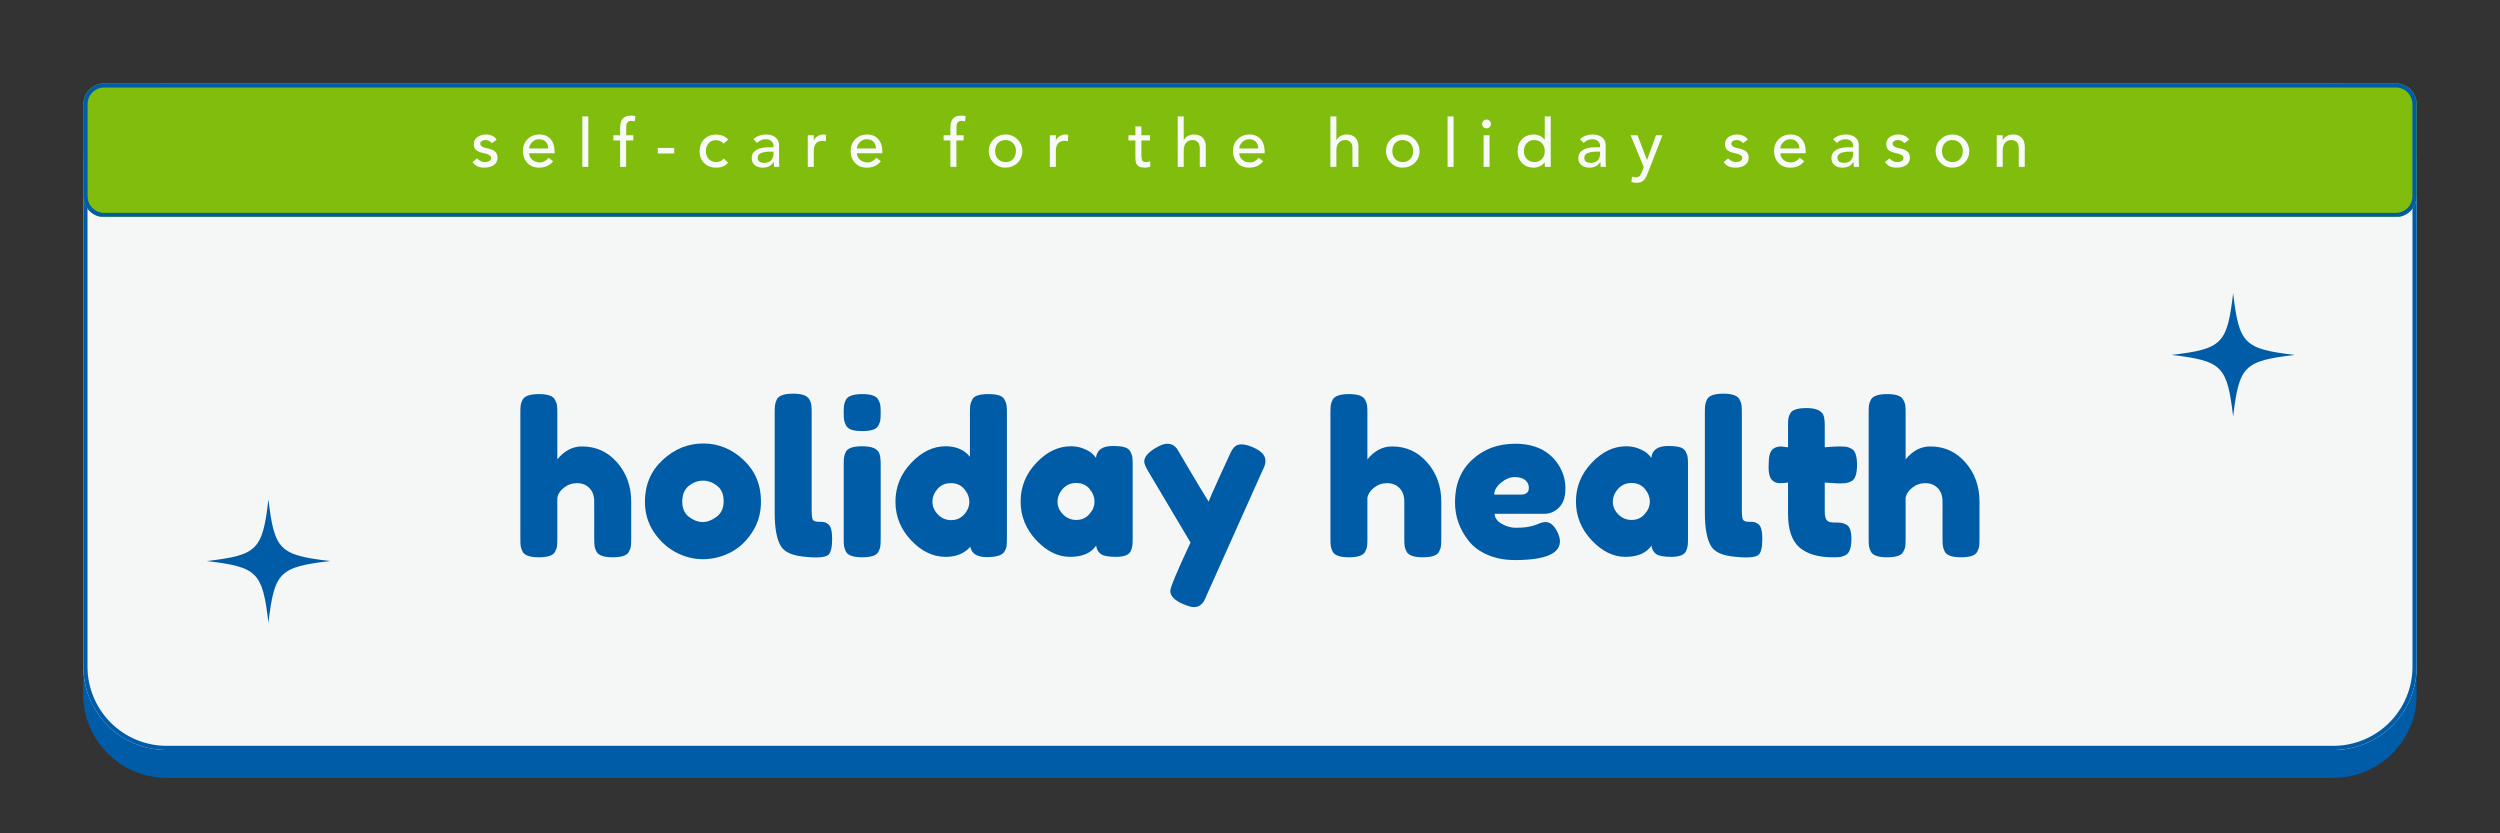<svg xmlns="http://www.w3.org/2000/svg" xmlns:xlink="http://www.w3.org/1999/xlink" width="600" viewBox="0 0 450 150" height="200" preserveAspectRatio="xMidYMid meet"><rect x="0" y="0" width="450" height="150" fill="#333333" stroke="none"/><defs><g></g><clipPath id="010182dddf"><path d="M 15 20.699 L 435 20.699 L 435 139.988 L 15 139.988 Z M 15 20.699 " clip-rule="nonzero"></path></clipPath><clipPath id="dfa4a7290a"><path d="M 30 20.699 L 420 20.699 C 423.977 20.699 427.793 22.277 430.605 25.09 C 433.418 27.902 435 31.719 435 35.699 L 435 124.988 C 435 128.969 433.418 132.781 430.605 135.598 C 427.793 138.41 423.977 139.988 420 139.988 L 30 139.988 C 26.023 139.988 22.207 138.41 19.395 135.598 C 16.582 132.781 15 128.969 15 124.988 L 15 35.699 C 15 31.719 16.582 27.902 19.395 25.09 C 22.207 22.277 26.023 20.699 30 20.699 Z M 30 20.699 " clip-rule="nonzero"></path></clipPath><clipPath id="c1980843ea"><path d="M 15.012 20.699 L 435 20.699 L 435 139.949 L 15.012 139.949 Z M 15.012 20.699 " clip-rule="nonzero"></path></clipPath><clipPath id="bf05bdd669"><path d="M 30.012 20.699 L 419.988 20.699 C 423.969 20.699 427.781 22.277 430.594 25.09 C 433.406 27.902 434.988 31.719 434.988 35.695 L 434.988 124.984 C 434.988 128.961 433.406 132.777 430.594 135.59 C 427.781 138.402 423.969 139.984 419.988 139.984 L 30.012 139.984 C 26.031 139.984 22.219 138.402 19.406 135.59 C 16.594 132.777 15.012 128.961 15.012 124.984 L 15.012 35.695 C 15.012 31.719 16.594 27.902 19.406 25.09 C 22.219 22.277 26.031 20.699 30.012 20.699 Z M 30.012 20.699 " clip-rule="nonzero"></path></clipPath><clipPath id="3ae99889ad"><path d="M 15 15 L 435 15 L 435 135 L 15 135 Z M 15 15 " clip-rule="nonzero"></path></clipPath><clipPath id="24e1ddf4de"><path d="M 30 15 L 420 15 C 423.977 15 427.793 16.582 430.605 19.395 C 433.418 22.207 435 26.023 435 30 L 435 120 C 435 123.977 433.418 127.793 430.605 130.605 C 427.793 133.418 423.977 135 420 135 L 30 135 C 26.023 135 22.207 133.418 19.395 130.605 C 16.582 127.793 15 123.977 15 120 L 15 30 C 15 26.023 16.582 22.207 19.395 19.395 C 22.207 16.582 26.023 15 30 15 Z M 30 15 " clip-rule="nonzero"></path></clipPath><clipPath id="8d9f9fe974"><path d="M 15 15 L 435 15 L 435 39.07 L 15 39.07 Z M 15 15 " clip-rule="nonzero"></path></clipPath><clipPath id="9e58cfaf35"><path d="M 18.75 15 L 431.25 15 C 433.32 15 435 16.68 435 18.75 L 435 35.32 C 435 37.395 433.32 39.07 431.25 39.07 L 18.75 39.07 C 16.68 39.07 15 37.395 15 35.32 L 15 18.75 C 15 16.68 16.68 15 18.75 15 Z M 18.75 15 " clip-rule="nonzero"></path></clipPath><clipPath id="87e4d252b8"><path d="M 15.016 15 L 435 15 L 435 39 L 15.016 39 Z M 15.016 15 " clip-rule="nonzero"></path></clipPath><clipPath id="55d2e0cfd9"><path d="M 18.766 15 L 431.234 15 C 433.305 15 434.984 16.68 434.984 18.75 L 434.984 35.32 C 434.984 37.391 433.305 39.07 431.234 39.07 L 18.766 39.07 C 16.695 39.07 15.016 37.391 15.016 35.32 L 15.016 18.75 C 15.016 16.68 16.695 15 18.766 15 Z M 18.766 15 " clip-rule="nonzero"></path></clipPath><clipPath id="d68a8dd088"><path d="M 37.215 89.887 L 59.715 89.887 L 59.715 112.387 L 37.215 112.387 Z M 37.215 89.887 " clip-rule="nonzero"></path></clipPath><clipPath id="7ce43d23a9"><path d="M 390.859 52.781 L 413.359 52.781 L 413.359 75 L 390.859 75 Z M 390.859 52.781 " clip-rule="nonzero"></path></clipPath></defs><g clip-path="url(#010182dddf)"><g clip-path="url(#dfa4a7290a)"><path fill="#005ca6" d="M 15 20.699 L 434.852 20.699 L 434.852 139.988 L 15 139.988 Z M 15 20.699 " fill-opacity="1" fill-rule="nonzero"></path></g></g><g clip-path="url(#c1980843ea)"><g clip-path="url(#bf05bdd669)"><path stroke-linecap="butt" transform="matrix(0.75, 0, 0, 0.75, 15.012, 20.698)" fill="none" stroke-linejoin="miter" d="M 20 0.002 L 539.969 0.002 C 545.276 0.002 550.359 2.106 554.109 5.856 C 557.859 9.606 559.969 14.695 559.969 19.997 L 559.969 139.049 C 559.969 144.351 557.859 149.44 554.109 153.19 C 550.359 156.94 545.276 159.049 539.969 159.049 L 20 159.049 C 14.693 159.049 9.609 156.94 5.859 153.19 C 2.109 149.44 -0 144.351 -0 139.049 L -0 19.997 C -0 14.695 2.109 9.606 5.859 5.856 C 9.609 2.106 14.693 0.002 20 0.002 Z M 20 0.002 " stroke="#005ca6" stroke-width="2" stroke-opacity="1" stroke-miterlimit="4"></path></g></g><g clip-path="url(#3ae99889ad)"><g clip-path="url(#24e1ddf4de)"><path fill="#f5f6f6" d="M 15 15 L 435 15 L 435 135 L 15 135 Z M 15 15 " fill-opacity="1" fill-rule="nonzero"></path><path stroke-linecap="butt" transform="matrix(0.75, 0, 0, 0.75, 15, 15)" fill="none" stroke-linejoin="miter" d="M 20 -0 L 540 -0 C 545.302 -0 550.391 2.109 554.141 5.859 C 557.891 9.609 560 14.698 560 20 L 560 140 C 560 145.302 557.891 150.391 554.141 154.141 C 550.391 157.891 545.302 160 540 160 L 20 160 C 14.698 160 9.609 157.891 5.859 154.141 C 2.109 150.391 -0 145.302 -0 140 L -0 20 C -0 14.698 2.109 9.609 5.859 5.859 C 9.609 2.109 14.698 -0 20 -0 Z M 20 -0 " stroke="#005ca6" stroke-width="2" stroke-opacity="1" stroke-miterlimit="4"></path></g></g><g clip-path="url(#8d9f9fe974)"><g clip-path="url(#9e58cfaf35)"><path fill="#80bd0d" d="M 15 15 L 435.039 15 L 435.039 39.07 L 15 39.07 Z M 15 15 " fill-opacity="1" fill-rule="nonzero"></path></g></g><g clip-path="url(#87e4d252b8)"><g clip-path="url(#55d2e0cfd9)"><path stroke-linecap="butt" transform="matrix(0.75, 0, 0, 0.75, 15.016, 15)" fill="none" stroke-linejoin="miter" d="M 5 -0 L 554.958 -0 C 557.719 -0 559.958 2.24 559.958 5 L 559.958 27.094 C 559.958 29.854 557.719 32.094 554.958 32.094 L 5 32.094 C 2.24 32.094 0 29.854 0 27.094 L 0 5 C 0 2.24 2.24 -0 5 -0 Z M 5 -0 " stroke="#005ca6" stroke-width="2" stroke-opacity="1" stroke-miterlimit="4"></path></g></g><g fill="#f8faf8" fill-opacity="1"><g transform="translate(84.71, 30.035)"><g><path d="M 2.734 -5.828 C 3.172 -5.828 3.555 -5.75 3.891 -5.594 C 4.234 -5.438 4.5 -5.203 4.688 -4.891 L 3.844 -4.266 C 3.52 -4.641 3.129 -4.828 2.672 -4.828 C 2.398 -4.828 2.176 -4.766 2 -4.641 C 1.82 -4.523 1.734 -4.375 1.734 -4.188 C 1.734 -3.789 2.102 -3.52 2.844 -3.375 C 3.57 -3.238 4.086 -3.035 4.391 -2.766 C 4.691 -2.504 4.844 -2.129 4.844 -1.641 C 4.844 -1.086 4.629 -0.656 4.203 -0.344 C 3.785 -0.031 3.223 0.129 2.516 0.141 C 1.992 0.141 1.562 0.062 1.219 -0.094 C 0.875 -0.258 0.582 -0.516 0.344 -0.859 L 1.156 -1.531 C 1.582 -1.082 2.039 -0.859 2.531 -0.859 C 2.852 -0.859 3.125 -0.922 3.344 -1.047 C 3.57 -1.18 3.688 -1.359 3.688 -1.578 C 3.688 -1.973 3.328 -2.25 2.609 -2.406 C 1.805 -2.562 1.266 -2.77 0.984 -3.031 C 0.711 -3.301 0.578 -3.648 0.578 -4.078 C 0.578 -4.609 0.781 -5.031 1.188 -5.344 C 1.594 -5.656 2.109 -5.816 2.734 -5.828 Z M 2.734 -5.828 "></path></g></g></g><g fill="#f8faf8" fill-opacity="1"><g transform="translate(93.638, 30.035)"><g><path d="M 3.422 -5.828 C 4.297 -5.828 4.973 -5.551 5.453 -5 C 5.941 -4.457 6.188 -3.707 6.188 -2.75 L 6.188 -2.453 L 1.625 -2.453 C 1.625 -1.984 1.812 -1.586 2.188 -1.266 C 2.562 -0.953 3.016 -0.797 3.547 -0.797 C 4.141 -0.797 4.66 -1.078 5.109 -1.641 L 5.922 -1.016 C 5.316 -0.242 4.477 0.141 3.406 0.141 C 2.531 0.141 1.828 -0.133 1.297 -0.688 C 0.766 -1.25 0.492 -1.969 0.484 -2.844 C 0.484 -3.688 0.754 -4.391 1.297 -4.953 C 1.848 -5.523 2.555 -5.816 3.422 -5.828 Z M 5.047 -3.312 C 5.023 -3.844 4.867 -4.25 4.578 -4.531 C 4.297 -4.82 3.898 -4.969 3.391 -4.969 C 3.055 -4.969 2.754 -4.883 2.484 -4.719 C 2.223 -4.551 2.016 -4.336 1.859 -4.078 C 1.703 -3.828 1.625 -3.57 1.625 -3.312 Z M 5.047 -3.312 "></path></g></g></g><g fill="#f8faf8" fill-opacity="1"><g transform="translate(103.91, 30.035)"><g><path d="M 1.984 -9.078 L 1.984 0 L 0.906 0 L 0.906 -9.078 Z M 1.984 -9.078 "></path></g></g></g><g fill="#f8faf8" fill-opacity="1"><g transform="translate(110.39, 30.035)"><g><path d="M 3.188 -9.219 C 3.5 -9.219 3.766 -9.188 3.984 -9.125 L 3.859 -8.172 C 3.68 -8.242 3.477 -8.281 3.25 -8.281 C 2.926 -8.281 2.691 -8.188 2.547 -8 C 2.398 -7.82 2.328 -7.508 2.328 -7.062 L 2.328 -5.688 L 3.609 -5.688 L 3.609 -4.75 L 2.312 -4.75 L 2.312 0 L 1.234 0 L 1.234 -4.75 L 0.016 -4.75 L 0.016 -5.688 L 1.234 -5.688 L 1.234 -7.016 C 1.234 -7.766 1.383 -8.316 1.688 -8.672 C 2 -9.035 2.5 -9.219 3.188 -9.219 Z M 3.188 -9.219 "></path></g></g></g><g fill="#f8faf8" fill-opacity="1"><g transform="translate(117.986, 30.035)"><g><path d="M 3.375 -3.406 L 3.375 -2.406 L 0.422 -2.406 L 0.422 -3.406 Z M 3.375 -3.406 "></path></g></g></g><g fill="#f8faf8" fill-opacity="1"><g transform="translate(125.378, 30.035)"><g><path d="M 3.516 -5.812 C 4.422 -5.812 5.148 -5.516 5.703 -4.922 L 4.891 -4.172 C 4.492 -4.598 4.02 -4.812 3.469 -4.812 C 2.938 -4.812 2.504 -4.625 2.172 -4.25 C 1.848 -3.875 1.688 -3.391 1.688 -2.797 C 1.688 -2.234 1.859 -1.77 2.203 -1.406 C 2.547 -1.051 2.988 -0.867 3.531 -0.859 C 4.094 -0.859 4.551 -1.07 4.906 -1.5 L 5.672 -0.734 C 5.16 -0.148 4.441 0.141 3.516 0.141 C 2.641 0.141 1.926 -0.129 1.375 -0.672 C 0.832 -1.211 0.555 -1.926 0.547 -2.812 C 0.547 -3.719 0.82 -4.441 1.375 -4.984 C 1.938 -5.535 2.648 -5.812 3.516 -5.812 Z M 3.516 -5.812 "></path></g></g></g><g fill="#f8faf8" fill-opacity="1"><g transform="translate(134.762, 30.035)"><g><path d="M 3.094 -5.828 C 3.812 -5.828 4.379 -5.66 4.797 -5.328 C 5.223 -5.004 5.445 -4.551 5.469 -3.969 L 5.469 -0.922 C 5.469 -0.629 5.484 -0.32 5.516 0 L 4.562 0 C 4.539 -0.258 4.531 -0.547 4.531 -0.859 L 4.5 -0.859 C 4.25 -0.492 3.961 -0.234 3.641 -0.078 C 3.316 0.066 2.941 0.141 2.516 0.141 C 1.922 0.141 1.441 -0.016 1.078 -0.328 C 0.723 -0.641 0.547 -1.051 0.547 -1.562 C 0.547 -2.207 0.816 -2.695 1.359 -3.031 C 1.898 -3.363 2.664 -3.531 3.656 -3.531 L 4.469 -3.531 L 4.469 -3.734 C 4.469 -4.117 4.336 -4.422 4.078 -4.641 C 3.828 -4.859 3.5 -4.969 3.094 -4.969 C 2.789 -4.969 2.523 -4.922 2.297 -4.828 C 2.066 -4.734 1.797 -4.562 1.484 -4.312 L 0.844 -4.984 C 1.457 -5.535 2.207 -5.816 3.094 -5.828 Z M 1.625 -1.641 C 1.625 -1.023 2.031 -0.719 2.844 -0.719 C 3.332 -0.719 3.723 -0.863 4.016 -1.156 C 4.305 -1.445 4.457 -1.867 4.469 -2.422 L 4.469 -2.734 L 3.859 -2.734 C 3.148 -2.734 2.598 -2.645 2.203 -2.469 C 1.816 -2.289 1.625 -2.016 1.625 -1.641 Z M 1.625 -1.641 "></path></g></g></g><g fill="#f8faf8" fill-opacity="1"><g transform="translate(144.59, 30.035)"><g><path d="M 3.625 -5.828 C 3.82 -5.828 3.984 -5.805 4.109 -5.766 L 4.062 -4.594 C 3.852 -4.656 3.672 -4.688 3.516 -4.688 C 2.453 -4.688 1.91 -4.094 1.891 -2.906 L 1.891 0 L 0.812 0 L 0.812 -5.688 L 1.891 -5.688 L 1.891 -4.812 L 1.922 -4.812 C 2.066 -5.113 2.297 -5.359 2.609 -5.547 C 2.93 -5.734 3.27 -5.828 3.625 -5.828 Z M 3.625 -5.828 "></path></g></g></g><g fill="#f8faf8" fill-opacity="1"><g transform="translate(152.63, 30.035)"><g><path d="M 3.422 -5.828 C 4.297 -5.828 4.973 -5.551 5.453 -5 C 5.941 -4.457 6.188 -3.707 6.188 -2.75 L 6.188 -2.453 L 1.625 -2.453 C 1.625 -1.984 1.812 -1.586 2.188 -1.266 C 2.562 -0.953 3.016 -0.797 3.547 -0.797 C 4.141 -0.797 4.66 -1.078 5.109 -1.641 L 5.922 -1.016 C 5.316 -0.242 4.477 0.141 3.406 0.141 C 2.531 0.141 1.828 -0.133 1.297 -0.688 C 0.766 -1.25 0.492 -1.969 0.484 -2.844 C 0.484 -3.688 0.754 -4.391 1.297 -4.953 C 1.848 -5.523 2.555 -5.816 3.422 -5.828 Z M 5.047 -3.312 C 5.023 -3.844 4.867 -4.25 4.578 -4.531 C 4.297 -4.82 3.898 -4.969 3.391 -4.969 C 3.055 -4.969 2.754 -4.883 2.484 -4.719 C 2.223 -4.551 2.016 -4.336 1.859 -4.078 C 1.703 -3.828 1.625 -3.57 1.625 -3.312 Z M 5.047 -3.312 "></path></g></g></g><g fill="#f8faf8" fill-opacity="1"><g transform="translate(162.902, 30.035)"><g></g></g></g><g fill="#f8faf8" fill-opacity="1"><g transform="translate(169.838, 30.035)"><g><path d="M 3.188 -9.219 C 3.5 -9.219 3.766 -9.188 3.984 -9.125 L 3.859 -8.172 C 3.68 -8.242 3.477 -8.281 3.25 -8.281 C 2.926 -8.281 2.691 -8.188 2.547 -8 C 2.398 -7.82 2.328 -7.508 2.328 -7.062 L 2.328 -5.688 L 3.609 -5.688 L 3.609 -4.75 L 2.312 -4.75 L 2.312 0 L 1.234 0 L 1.234 -4.75 L 0.016 -4.75 L 0.016 -5.688 L 1.234 -5.688 L 1.234 -7.016 C 1.234 -7.766 1.383 -8.316 1.688 -8.672 C 2 -9.035 2.5 -9.219 3.188 -9.219 Z M 3.188 -9.219 "></path></g></g></g><g fill="#f8faf8" fill-opacity="1"><g transform="translate(177.434, 30.035)"><g><path d="M 3.562 -5.828 C 4.406 -5.828 5.117 -5.535 5.703 -4.953 C 6.285 -4.379 6.582 -3.676 6.594 -2.844 C 6.594 -2 6.301 -1.289 5.719 -0.719 C 5.133 -0.156 4.414 0.129 3.562 0.141 C 2.727 0.141 2.02 -0.145 1.438 -0.719 C 0.852 -1.289 0.555 -2 0.547 -2.844 C 0.547 -3.664 0.832 -4.363 1.406 -4.938 C 1.988 -5.52 2.707 -5.816 3.562 -5.828 Z M 1.688 -2.844 C 1.688 -2.258 1.859 -1.785 2.203 -1.422 C 2.547 -1.055 3 -0.867 3.562 -0.859 C 4.133 -0.859 4.586 -1.039 4.922 -1.406 C 5.254 -1.77 5.426 -2.25 5.438 -2.844 C 5.438 -3.426 5.266 -3.898 4.922 -4.266 C 4.586 -4.629 4.129 -4.816 3.547 -4.828 C 2.984 -4.828 2.531 -4.641 2.188 -4.266 C 1.852 -3.891 1.688 -3.414 1.688 -2.844 Z M 1.688 -2.844 "></path></g></g></g><g fill="#f8faf8" fill-opacity="1"><g transform="translate(188.162, 30.035)"><g><path d="M 3.625 -5.828 C 3.82 -5.828 3.984 -5.805 4.109 -5.766 L 4.062 -4.594 C 3.852 -4.656 3.672 -4.688 3.516 -4.688 C 2.453 -4.688 1.91 -4.094 1.891 -2.906 L 1.891 0 L 0.812 0 L 0.812 -5.688 L 1.891 -5.688 L 1.891 -4.812 L 1.922 -4.812 C 2.066 -5.113 2.297 -5.359 2.609 -5.547 C 2.93 -5.734 3.27 -5.828 3.625 -5.828 Z M 3.625 -5.828 "></path></g></g></g><g fill="#f8faf8" fill-opacity="1"><g transform="translate(196.202, 30.035)"><g></g></g></g><g fill="#f8faf8" fill-opacity="1"><g transform="translate(203.138, 30.035)"><g><path d="M 2.312 -7.281 L 2.312 -5.688 L 3.859 -5.688 L 3.859 -4.75 L 2.312 -4.75 L 2.312 -2.016 C 2.312 -1.648 2.363 -1.363 2.469 -1.156 C 2.57 -0.957 2.789 -0.859 3.125 -0.859 C 3.445 -0.859 3.707 -0.914 3.906 -1.031 L 3.906 -0.047 C 3.695 0.066 3.367 0.129 2.922 0.141 C 2.484 0.141 2.145 0.078 1.906 -0.047 C 1.676 -0.18 1.504 -0.363 1.391 -0.594 C 1.285 -0.832 1.234 -1.207 1.234 -1.719 L 1.234 -4.75 L -0.016 -4.75 L -0.016 -5.688 L 1.234 -5.688 L 1.234 -7.281 Z M 2.312 -7.281 "></path></g></g></g><g fill="#f8faf8" fill-opacity="1"><g transform="translate(211.178, 30.035)"><g><path d="M 1.891 -9.078 L 1.891 -4.812 L 1.922 -4.812 C 2.066 -5.133 2.312 -5.383 2.656 -5.562 C 3 -5.738 3.379 -5.828 3.797 -5.828 C 4.422 -5.828 4.922 -5.633 5.297 -5.25 C 5.672 -4.875 5.859 -4.359 5.859 -3.703 L 5.859 0 L 4.781 0 L 4.781 -3.391 C 4.781 -3.836 4.664 -4.188 4.438 -4.438 C 4.207 -4.695 3.891 -4.828 3.484 -4.828 C 2.973 -4.828 2.582 -4.66 2.312 -4.328 C 2.039 -4.004 1.898 -3.551 1.891 -2.969 L 1.891 0 L 0.812 0 L 0.812 -9.078 Z M 1.891 -9.078 "></path></g></g></g><g fill="#f8faf8" fill-opacity="1"><g transform="translate(221.45, 30.035)"><g><path d="M 3.422 -5.828 C 4.297 -5.828 4.973 -5.551 5.453 -5 C 5.941 -4.457 6.188 -3.707 6.188 -2.75 L 6.188 -2.453 L 1.625 -2.453 C 1.625 -1.984 1.812 -1.586 2.188 -1.266 C 2.562 -0.953 3.016 -0.797 3.547 -0.797 C 4.141 -0.797 4.66 -1.078 5.109 -1.641 L 5.922 -1.016 C 5.316 -0.242 4.477 0.141 3.406 0.141 C 2.531 0.141 1.828 -0.133 1.297 -0.688 C 0.766 -1.25 0.492 -1.969 0.484 -2.844 C 0.484 -3.688 0.754 -4.391 1.297 -4.953 C 1.848 -5.523 2.555 -5.816 3.422 -5.828 Z M 5.047 -3.312 C 5.023 -3.844 4.867 -4.25 4.578 -4.531 C 4.297 -4.82 3.898 -4.969 3.391 -4.969 C 3.055 -4.969 2.754 -4.883 2.484 -4.719 C 2.223 -4.551 2.016 -4.336 1.859 -4.078 C 1.703 -3.828 1.625 -3.57 1.625 -3.312 Z M 5.047 -3.312 "></path></g></g></g><g fill="#f8faf8" fill-opacity="1"><g transform="translate(231.722, 30.035)"><g></g></g></g><g fill="#f8faf8" fill-opacity="1"><g transform="translate(238.658, 30.035)"><g><path d="M 1.891 -9.078 L 1.891 -4.812 L 1.922 -4.812 C 2.066 -5.133 2.312 -5.383 2.656 -5.562 C 3 -5.738 3.379 -5.828 3.797 -5.828 C 4.422 -5.828 4.922 -5.633 5.297 -5.25 C 5.672 -4.875 5.859 -4.359 5.859 -3.703 L 5.859 0 L 4.781 0 L 4.781 -3.391 C 4.781 -3.836 4.664 -4.188 4.438 -4.438 C 4.207 -4.695 3.891 -4.828 3.484 -4.828 C 2.973 -4.828 2.582 -4.66 2.312 -4.328 C 2.039 -4.004 1.898 -3.551 1.891 -2.969 L 1.891 0 L 0.812 0 L 0.812 -9.078 Z M 1.891 -9.078 "></path></g></g></g><g fill="#f8faf8" fill-opacity="1"><g transform="translate(248.93, 30.035)"><g><path d="M 3.562 -5.828 C 4.406 -5.828 5.117 -5.535 5.703 -4.953 C 6.285 -4.379 6.582 -3.676 6.594 -2.844 C 6.594 -2 6.301 -1.289 5.719 -0.719 C 5.133 -0.156 4.414 0.129 3.562 0.141 C 2.727 0.141 2.02 -0.145 1.438 -0.719 C 0.852 -1.289 0.555 -2 0.547 -2.844 C 0.547 -3.664 0.832 -4.363 1.406 -4.938 C 1.988 -5.52 2.707 -5.816 3.562 -5.828 Z M 1.688 -2.844 C 1.688 -2.258 1.859 -1.785 2.203 -1.422 C 2.547 -1.055 3 -0.867 3.562 -0.859 C 4.133 -0.859 4.586 -1.039 4.922 -1.406 C 5.254 -1.77 5.426 -2.25 5.438 -2.844 C 5.438 -3.426 5.266 -3.898 4.922 -4.266 C 4.586 -4.629 4.129 -4.816 3.547 -4.828 C 2.984 -4.828 2.531 -4.641 2.188 -4.266 C 1.852 -3.891 1.688 -3.414 1.688 -2.844 Z M 1.688 -2.844 "></path></g></g></g><g fill="#f8faf8" fill-opacity="1"><g transform="translate(259.658, 30.035)"><g><path d="M 1.984 -9.078 L 1.984 0 L 0.906 0 L 0.906 -9.078 Z M 1.984 -9.078 "></path></g></g></g><g fill="#f8faf8" fill-opacity="1"><g transform="translate(266.138, 30.035)"><g><path d="M 1.438 -8.516 C 1.656 -8.516 1.844 -8.438 2 -8.281 C 2.156 -8.125 2.234 -7.941 2.234 -7.734 C 2.234 -7.504 2.148 -7.312 1.984 -7.156 C 1.828 -7.008 1.645 -6.938 1.438 -6.938 C 1.219 -6.938 1.031 -7.008 0.875 -7.156 C 0.719 -7.312 0.641 -7.504 0.641 -7.734 C 0.641 -7.953 0.719 -8.133 0.875 -8.281 C 1.039 -8.438 1.227 -8.516 1.438 -8.516 Z M 1.984 -5.688 L 1.984 0 L 0.906 0 L 0.906 -5.688 Z M 1.984 -5.688 "></path></g></g></g><g fill="#f8faf8" fill-opacity="1"><g transform="translate(272.618, 30.035)"><g><path d="M 6.516 -9.078 L 6.516 0 L 5.438 0 L 5.438 -0.812 L 5.406 -0.812 C 5.195 -0.508 4.914 -0.273 4.562 -0.109 C 4.207 0.055 3.832 0.141 3.438 0.141 C 2.57 0.129 1.875 -0.148 1.344 -0.703 C 0.812 -1.266 0.547 -1.977 0.547 -2.844 C 0.547 -3.719 0.812 -4.43 1.344 -4.984 C 1.875 -5.535 2.57 -5.816 3.438 -5.828 C 3.82 -5.828 4.191 -5.742 4.547 -5.578 C 4.91 -5.41 5.195 -5.176 5.406 -4.875 L 5.438 -4.875 L 5.438 -9.078 Z M 1.688 -2.844 C 1.688 -2.258 1.859 -1.785 2.203 -1.422 C 2.547 -1.055 3 -0.867 3.562 -0.859 C 4.133 -0.859 4.586 -1.039 4.922 -1.406 C 5.266 -1.77 5.438 -2.25 5.438 -2.844 C 5.438 -3.426 5.266 -3.898 4.922 -4.266 C 4.586 -4.629 4.129 -4.816 3.547 -4.828 C 2.992 -4.828 2.547 -4.641 2.203 -4.266 C 1.859 -3.898 1.688 -3.426 1.688 -2.844 Z M 1.688 -2.844 "></path></g></g></g><g fill="#f8faf8" fill-opacity="1"><g transform="translate(283.55, 30.035)"><g><path d="M 3.094 -5.828 C 3.812 -5.828 4.379 -5.66 4.797 -5.328 C 5.223 -5.004 5.445 -4.551 5.469 -3.969 L 5.469 -0.922 C 5.469 -0.629 5.484 -0.32 5.516 0 L 4.562 0 C 4.539 -0.258 4.531 -0.547 4.531 -0.859 L 4.5 -0.859 C 4.25 -0.492 3.961 -0.234 3.641 -0.078 C 3.316 0.066 2.941 0.141 2.516 0.141 C 1.922 0.141 1.441 -0.016 1.078 -0.328 C 0.723 -0.641 0.547 -1.051 0.547 -1.562 C 0.547 -2.207 0.816 -2.695 1.359 -3.031 C 1.898 -3.363 2.664 -3.531 3.656 -3.531 L 4.469 -3.531 L 4.469 -3.734 C 4.469 -4.117 4.336 -4.422 4.078 -4.641 C 3.828 -4.859 3.5 -4.969 3.094 -4.969 C 2.789 -4.969 2.523 -4.922 2.297 -4.828 C 2.066 -4.734 1.797 -4.562 1.484 -4.312 L 0.844 -4.984 C 1.457 -5.535 2.207 -5.816 3.094 -5.828 Z M 1.625 -1.641 C 1.625 -1.023 2.031 -0.719 2.844 -0.719 C 3.332 -0.719 3.723 -0.863 4.016 -1.156 C 4.305 -1.445 4.457 -1.867 4.469 -2.422 L 4.469 -2.734 L 3.859 -2.734 C 3.148 -2.734 2.598 -2.645 2.203 -2.469 C 1.816 -2.289 1.625 -2.016 1.625 -1.641 Z M 1.625 -1.641 "></path></g></g></g><g fill="#f8faf8" fill-opacity="1"><g transform="translate(293.378, 30.035)"><g><path d="M 1.375 -5.688 L 3.078 -1.25 L 3.094 -1.25 L 4.703 -5.688 L 5.875 -5.688 L 3.188 1.203 C 2.938 1.867 2.66 2.312 2.359 2.531 C 2.066 2.758 1.688 2.875 1.219 2.875 C 0.832 2.875 0.516 2.82 0.266 2.719 L 0.391 1.75 C 0.617 1.832 0.836 1.875 1.047 1.875 C 1.379 1.875 1.617 1.789 1.766 1.625 C 1.91 1.457 2.039 1.223 2.156 0.922 L 2.5 0.031 L 0.125 -5.688 Z M 1.375 -5.688 "></path></g></g></g><g fill="#f8faf8" fill-opacity="1"><g transform="translate(302.978, 30.035)"><g></g></g></g><g fill="#f8faf8" fill-opacity="1"><g transform="translate(309.914, 30.035)"><g><path d="M 2.734 -5.828 C 3.172 -5.828 3.555 -5.75 3.891 -5.594 C 4.234 -5.438 4.5 -5.203 4.688 -4.891 L 3.844 -4.266 C 3.52 -4.641 3.129 -4.828 2.672 -4.828 C 2.398 -4.828 2.176 -4.766 2 -4.641 C 1.82 -4.523 1.734 -4.375 1.734 -4.188 C 1.734 -3.789 2.102 -3.52 2.844 -3.375 C 3.57 -3.238 4.086 -3.035 4.391 -2.766 C 4.691 -2.504 4.844 -2.129 4.844 -1.641 C 4.844 -1.086 4.629 -0.656 4.203 -0.344 C 3.785 -0.031 3.223 0.129 2.516 0.141 C 1.992 0.141 1.562 0.062 1.219 -0.094 C 0.875 -0.258 0.582 -0.516 0.344 -0.859 L 1.156 -1.531 C 1.582 -1.082 2.039 -0.859 2.531 -0.859 C 2.852 -0.859 3.125 -0.922 3.344 -1.047 C 3.57 -1.18 3.688 -1.359 3.688 -1.578 C 3.688 -1.973 3.328 -2.25 2.609 -2.406 C 1.805 -2.562 1.266 -2.77 0.984 -3.031 C 0.711 -3.301 0.578 -3.648 0.578 -4.078 C 0.578 -4.609 0.781 -5.031 1.188 -5.344 C 1.594 -5.656 2.109 -5.816 2.734 -5.828 Z M 2.734 -5.828 "></path></g></g></g><g fill="#f8faf8" fill-opacity="1"><g transform="translate(318.842, 30.035)"><g><path d="M 3.422 -5.828 C 4.297 -5.828 4.973 -5.551 5.453 -5 C 5.941 -4.457 6.188 -3.707 6.188 -2.75 L 6.188 -2.453 L 1.625 -2.453 C 1.625 -1.984 1.812 -1.586 2.188 -1.266 C 2.562 -0.953 3.016 -0.797 3.547 -0.797 C 4.141 -0.797 4.66 -1.078 5.109 -1.641 L 5.922 -1.016 C 5.316 -0.242 4.477 0.141 3.406 0.141 C 2.531 0.141 1.828 -0.133 1.297 -0.688 C 0.766 -1.25 0.492 -1.969 0.484 -2.844 C 0.484 -3.688 0.754 -4.391 1.297 -4.953 C 1.848 -5.523 2.555 -5.816 3.422 -5.828 Z M 5.047 -3.312 C 5.023 -3.844 4.867 -4.25 4.578 -4.531 C 4.297 -4.82 3.898 -4.969 3.391 -4.969 C 3.055 -4.969 2.754 -4.883 2.484 -4.719 C 2.223 -4.551 2.016 -4.336 1.859 -4.078 C 1.703 -3.828 1.625 -3.57 1.625 -3.312 Z M 5.047 -3.312 "></path></g></g></g><g fill="#f8faf8" fill-opacity="1"><g transform="translate(329.114, 30.035)"><g><path d="M 3.094 -5.828 C 3.812 -5.828 4.379 -5.66 4.797 -5.328 C 5.223 -5.004 5.445 -4.551 5.469 -3.969 L 5.469 -0.922 C 5.469 -0.629 5.484 -0.32 5.516 0 L 4.562 0 C 4.539 -0.258 4.531 -0.547 4.531 -0.859 L 4.5 -0.859 C 4.25 -0.492 3.961 -0.234 3.641 -0.078 C 3.316 0.066 2.941 0.141 2.516 0.141 C 1.922 0.141 1.441 -0.016 1.078 -0.328 C 0.723 -0.641 0.547 -1.051 0.547 -1.562 C 0.547 -2.207 0.816 -2.695 1.359 -3.031 C 1.898 -3.363 2.664 -3.531 3.656 -3.531 L 4.469 -3.531 L 4.469 -3.734 C 4.469 -4.117 4.336 -4.422 4.078 -4.641 C 3.828 -4.859 3.5 -4.969 3.094 -4.969 C 2.789 -4.969 2.523 -4.922 2.297 -4.828 C 2.066 -4.734 1.797 -4.562 1.484 -4.312 L 0.844 -4.984 C 1.457 -5.535 2.207 -5.816 3.094 -5.828 Z M 1.625 -1.641 C 1.625 -1.023 2.031 -0.719 2.844 -0.719 C 3.332 -0.719 3.723 -0.863 4.016 -1.156 C 4.305 -1.445 4.457 -1.867 4.469 -2.422 L 4.469 -2.734 L 3.859 -2.734 C 3.148 -2.734 2.598 -2.645 2.203 -2.469 C 1.816 -2.289 1.625 -2.016 1.625 -1.641 Z M 1.625 -1.641 "></path></g></g></g><g fill="#f8faf8" fill-opacity="1"><g transform="translate(338.942, 30.035)"><g><path d="M 2.734 -5.828 C 3.172 -5.828 3.555 -5.75 3.891 -5.594 C 4.234 -5.438 4.5 -5.203 4.688 -4.891 L 3.844 -4.266 C 3.52 -4.641 3.129 -4.828 2.672 -4.828 C 2.398 -4.828 2.176 -4.766 2 -4.641 C 1.82 -4.523 1.734 -4.375 1.734 -4.188 C 1.734 -3.789 2.102 -3.52 2.844 -3.375 C 3.57 -3.238 4.086 -3.035 4.391 -2.766 C 4.691 -2.504 4.844 -2.129 4.844 -1.641 C 4.844 -1.086 4.629 -0.656 4.203 -0.344 C 3.785 -0.031 3.223 0.129 2.516 0.141 C 1.992 0.141 1.562 0.062 1.219 -0.094 C 0.875 -0.258 0.582 -0.516 0.344 -0.859 L 1.156 -1.531 C 1.582 -1.082 2.039 -0.859 2.531 -0.859 C 2.852 -0.859 3.125 -0.922 3.344 -1.047 C 3.57 -1.18 3.688 -1.359 3.688 -1.578 C 3.688 -1.973 3.328 -2.25 2.609 -2.406 C 1.805 -2.562 1.266 -2.77 0.984 -3.031 C 0.711 -3.301 0.578 -3.648 0.578 -4.078 C 0.578 -4.609 0.781 -5.031 1.188 -5.344 C 1.594 -5.656 2.109 -5.816 2.734 -5.828 Z M 2.734 -5.828 "></path></g></g></g><g fill="#f8faf8" fill-opacity="1"><g transform="translate(347.87, 30.035)"><g><path d="M 3.562 -5.828 C 4.406 -5.828 5.117 -5.535 5.703 -4.953 C 6.285 -4.379 6.582 -3.676 6.594 -2.844 C 6.594 -2 6.301 -1.289 5.719 -0.719 C 5.133 -0.156 4.414 0.129 3.562 0.141 C 2.727 0.141 2.02 -0.145 1.438 -0.719 C 0.852 -1.289 0.555 -2 0.547 -2.844 C 0.547 -3.664 0.832 -4.363 1.406 -4.938 C 1.988 -5.52 2.707 -5.816 3.562 -5.828 Z M 1.688 -2.844 C 1.688 -2.258 1.859 -1.785 2.203 -1.422 C 2.547 -1.055 3 -0.867 3.562 -0.859 C 4.133 -0.859 4.586 -1.039 4.922 -1.406 C 5.254 -1.77 5.426 -2.25 5.438 -2.844 C 5.438 -3.426 5.266 -3.898 4.922 -4.266 C 4.586 -4.629 4.129 -4.816 3.547 -4.828 C 2.984 -4.828 2.531 -4.641 2.188 -4.266 C 1.852 -3.891 1.688 -3.414 1.688 -2.844 Z M 1.688 -2.844 "></path></g></g></g><g fill="#f8faf8" fill-opacity="1"><g transform="translate(358.598, 30.035)"><g><path d="M 3.797 -5.828 C 4.43 -5.828 4.93 -5.633 5.297 -5.25 C 5.66 -4.875 5.848 -4.359 5.859 -3.703 L 5.859 0 L 4.781 0 L 4.781 -3.391 C 4.781 -3.836 4.664 -4.188 4.438 -4.438 C 4.207 -4.695 3.891 -4.828 3.484 -4.828 C 2.973 -4.828 2.578 -4.656 2.297 -4.312 C 2.023 -3.977 1.891 -3.531 1.891 -2.969 L 1.891 0 L 0.812 0 L 0.812 -5.688 L 1.891 -5.688 L 1.891 -4.812 L 1.922 -4.812 C 2.066 -5.133 2.312 -5.383 2.656 -5.562 C 3 -5.738 3.379 -5.828 3.797 -5.828 Z M 3.797 -5.828 "></path></g></g></g><g clip-path="url(#d68a8dd088)"><path fill="#005ca6" d="M 48.32 89.887 C 47.238 99.031 46.359 99.906 37.215 100.988 C 37.234 100.992 37.254 100.992 37.273 100.996 C 46.363 102.074 47.238 102.969 48.32 112.094 C 49.402 102.949 50.281 102.07 59.422 100.988 C 50.281 99.906 49.402 99.031 48.32 89.887 Z M 48.32 89.887 " fill-opacity="1" fill-rule="nonzero"></path></g><g clip-path="url(#7ce43d23a9)"><path fill="#005ca6" d="M 401.965 52.781 C 400.879 61.926 400.004 62.805 390.859 63.887 C 390.879 63.887 390.898 63.891 390.918 63.891 C 400.008 64.973 400.883 65.863 401.965 74.988 C 403.047 65.844 403.922 64.969 413.066 63.887 C 403.922 62.805 403.047 61.926 401.965 52.781 Z M 401.965 52.781 " fill-opacity="1" fill-rule="nonzero"></path></g><g fill="#005ca6" fill-opacity="1"><g transform="translate(92.148, 100.311)"><g><path d="M 12.609 -19.953 C 15.148 -19.953 17.258 -18.988 18.938 -17.062 C 20.625 -15.133 21.469 -12.781 21.469 -10 L 21.469 -3.312 C 21.469 -2.727 21.445 -2.289 21.406 -2 C 21.375 -1.707 21.254 -1.367 21.047 -0.984 C 20.723 -0.328 19.75 0 18.125 0 C 16.582 0 15.617 -0.328 15.234 -0.984 C 15.035 -1.367 14.914 -1.711 14.875 -2.016 C 14.832 -2.316 14.812 -2.77 14.812 -3.375 L 14.812 -10.031 C 14.812 -11.07 14.52 -11.883 13.938 -12.469 C 13.363 -13.051 12.625 -13.344 11.719 -13.344 C 10.82 -13.344 10.031 -13.066 9.344 -12.516 C 8.664 -11.973 8.273 -11.359 8.172 -10.672 L 8.172 -3.312 C 8.172 -2.727 8.148 -2.289 8.109 -2 C 8.078 -1.707 7.957 -1.367 7.75 -0.984 C 7.426 -0.328 6.453 0 4.828 0 C 3.234 0 2.258 -0.344 1.906 -1.031 C 1.727 -1.406 1.617 -1.734 1.578 -2.016 C 1.535 -2.297 1.516 -2.738 1.516 -3.344 L 1.516 -26.062 C 1.516 -26.645 1.535 -27.082 1.578 -27.375 C 1.617 -27.664 1.727 -27.988 1.906 -28.344 C 2.258 -29.031 3.242 -29.375 4.859 -29.375 C 6.461 -29.375 7.426 -29.031 7.75 -28.344 C 7.957 -27.969 8.078 -27.633 8.109 -27.344 C 8.148 -27.051 8.172 -26.613 8.172 -26.031 L 8.172 -17.625 C 9.43 -19.176 10.91 -19.953 12.609 -19.953 Z M 12.609 -19.953 "></path></g></g></g><g fill="#005ca6" fill-opacity="1"><g transform="translate(115.133, 100.311)"><g><path d="M 0.953 -10 C 0.953 -13.031 2.016 -15.535 4.141 -17.516 C 6.266 -19.492 8.695 -20.484 11.438 -20.484 C 14.176 -20.484 16.594 -19.5 18.688 -17.531 C 20.789 -15.57 21.844 -13.07 21.844 -10.031 C 21.844 -7.926 21.297 -6.055 20.203 -4.422 C 19.117 -2.785 17.797 -1.582 16.234 -0.812 C 14.68 -0.039 13.066 0.344 11.391 0.344 C 9.723 0.344 8.102 -0.066 6.531 -0.891 C 4.969 -1.711 3.645 -2.926 2.562 -4.531 C 1.488 -6.145 0.953 -7.969 0.953 -10 Z M 8.891 -7.266 C 9.703 -6.648 10.523 -6.344 11.359 -6.344 C 12.191 -6.344 13.023 -6.66 13.859 -7.297 C 14.703 -7.93 15.125 -8.867 15.125 -10.109 C 15.125 -11.348 14.727 -12.27 13.938 -12.875 C 13.156 -13.488 12.305 -13.797 11.391 -13.797 C 10.484 -13.797 9.633 -13.477 8.844 -12.844 C 8.062 -12.207 7.672 -11.273 7.672 -10.047 C 7.672 -8.816 8.078 -7.891 8.891 -7.266 Z M 8.891 -7.266 "></path></g></g></g><g fill="#005ca6" fill-opacity="1"><g transform="translate(137.928, 100.311)"><g><path d="M 1.516 -26.109 C 1.516 -26.691 1.535 -27.129 1.578 -27.422 C 1.617 -27.711 1.727 -28.047 1.906 -28.422 C 2.258 -29.109 3.242 -29.453 4.859 -29.453 C 6.41 -29.453 7.375 -29.109 7.75 -28.422 C 7.957 -28.047 8.078 -27.703 8.109 -27.391 C 8.148 -27.086 8.172 -26.645 8.172 -26.062 L 8.172 -8.469 C 8.172 -7.562 8.242 -6.988 8.391 -6.75 C 8.547 -6.508 8.883 -6.391 9.406 -6.391 C 9.926 -6.391 10.273 -6.367 10.453 -6.328 C 10.629 -6.285 10.844 -6.176 11.094 -6 C 11.602 -5.676 11.859 -4.781 11.859 -3.312 C 11.859 -1.707 11.602 -0.727 11.094 -0.375 C 10.438 0.07 8.867 0.145 6.391 -0.156 C 4.43 -0.406 3.16 -1.051 2.578 -2.094 C 1.867 -3.332 1.516 -5.305 1.516 -8.016 Z M 1.516 -26.109 "></path></g></g></g><g fill="#005ca6" fill-opacity="1"><g transform="translate(150.352, 100.311)"><g><path d="M 1.516 -16.688 C 1.516 -17.27 1.535 -17.707 1.578 -18 C 1.617 -18.289 1.727 -18.625 1.906 -19 C 2.258 -19.656 3.242 -19.984 4.859 -19.984 C 6.078 -19.984 6.941 -19.77 7.453 -19.344 C 7.879 -18.988 8.102 -18.441 8.125 -17.703 C 8.156 -17.453 8.172 -17.086 8.172 -16.609 L 8.172 -3.312 C 8.172 -2.727 8.148 -2.289 8.109 -2 C 8.078 -1.707 7.957 -1.367 7.75 -0.984 C 7.426 -0.328 6.453 0 4.828 0 C 3.234 0 2.258 -0.344 1.906 -1.031 C 1.727 -1.406 1.617 -1.734 1.578 -2.016 C 1.535 -2.297 1.516 -2.738 1.516 -3.344 Z M 7.766 -23.734 C 7.578 -23.367 7.242 -23.109 6.766 -22.953 C 6.285 -22.797 5.645 -22.719 4.844 -22.719 C 4.039 -22.719 3.398 -22.797 2.922 -22.953 C 2.441 -23.109 2.109 -23.375 1.922 -23.75 C 1.734 -24.125 1.617 -24.457 1.578 -24.75 C 1.535 -25.039 1.516 -25.477 1.516 -26.062 C 1.516 -26.645 1.535 -27.082 1.578 -27.375 C 1.617 -27.664 1.727 -27.988 1.906 -28.344 C 2.258 -29.031 3.242 -29.375 4.859 -29.375 C 6.461 -29.375 7.426 -29.031 7.75 -28.344 C 7.957 -27.969 8.078 -27.633 8.109 -27.344 C 8.148 -27.051 8.172 -26.613 8.172 -26.031 C 8.172 -25.445 8.148 -25.008 8.109 -24.719 C 8.078 -24.426 7.961 -24.098 7.766 -23.734 Z M 7.766 -23.734 "></path></g></g></g><g fill="#005ca6" fill-opacity="1"><g transform="translate(160.04, 100.311)"><g><path d="M 14.953 -28.359 C 15.141 -28.734 15.473 -28.992 15.953 -29.141 C 16.441 -29.297 17.082 -29.375 17.875 -29.375 C 18.676 -29.375 19.316 -29.297 19.797 -29.141 C 20.273 -28.992 20.609 -28.727 20.797 -28.344 C 20.992 -27.969 21.109 -27.633 21.141 -27.344 C 21.18 -27.051 21.203 -26.613 21.203 -26.031 L 21.203 -3.344 C 21.203 -2.758 21.18 -2.32 21.141 -2.031 C 21.109 -1.738 20.988 -1.414 20.781 -1.062 C 20.406 -0.375 19.336 -0.031 17.578 -0.031 C 15.816 -0.031 14.832 -0.656 14.625 -1.906 C 13.562 -0.688 12.082 -0.078 10.188 -0.078 C 7.906 -0.078 5.828 -1.07 3.953 -3.062 C 2.078 -5.051 1.141 -7.367 1.141 -10.016 C 1.141 -12.66 2.082 -14.984 3.969 -16.984 C 5.852 -18.984 7.926 -19.984 10.188 -19.984 C 12.062 -19.984 13.516 -19.352 14.547 -18.094 L 14.547 -26.062 C 14.547 -26.645 14.566 -27.082 14.609 -27.375 C 14.648 -27.664 14.766 -27.992 14.953 -28.359 Z M 8.781 -7.703 C 9.438 -7.023 10.234 -6.688 11.172 -6.688 C 12.109 -6.688 12.883 -7.023 13.5 -7.703 C 14.125 -8.391 14.438 -9.145 14.438 -9.969 C 14.438 -10.789 14.141 -11.555 13.547 -12.266 C 12.953 -12.984 12.145 -13.344 11.125 -13.344 C 10.113 -13.344 9.305 -12.992 8.703 -12.297 C 8.098 -11.598 7.797 -10.828 7.797 -9.984 C 7.797 -9.148 8.125 -8.391 8.781 -7.703 Z M 8.781 -7.703 "></path></g></g></g><g fill="#005ca6" fill-opacity="1"><g transform="translate(182.759, 100.311)"><g><path d="M 14.516 -17.891 C 14.672 -19.316 15.672 -20.031 17.516 -20.031 C 18.504 -20.031 19.238 -19.953 19.719 -19.797 C 20.195 -19.641 20.531 -19.375 20.719 -19 C 20.914 -18.625 21.031 -18.289 21.062 -18 C 21.102 -17.707 21.125 -17.27 21.125 -16.688 L 21.125 -3.375 C 21.125 -2.801 21.102 -2.367 21.062 -2.078 C 21.031 -1.785 20.926 -1.445 20.75 -1.062 C 20.395 -0.406 19.523 -0.078 18.141 -0.078 C 16.766 -0.078 15.844 -0.25 15.375 -0.594 C 14.906 -0.938 14.629 -1.438 14.547 -2.094 C 13.609 -0.75 12.047 -0.078 9.859 -0.078 C 7.672 -0.078 5.641 -1.078 3.766 -3.078 C 1.891 -5.078 0.953 -7.398 0.953 -10.047 C 0.953 -12.691 1.895 -15.008 3.781 -17 C 5.664 -18.988 7.738 -19.984 10 -19.984 C 10.852 -19.984 11.633 -19.832 12.344 -19.531 C 13.051 -19.227 13.547 -18.941 13.828 -18.672 C 14.109 -18.41 14.336 -18.148 14.516 -17.891 Z M 7.594 -9.984 C 7.594 -9.148 7.922 -8.395 8.578 -7.719 C 9.242 -7.051 10.047 -6.719 10.984 -6.719 C 11.922 -6.719 12.695 -7.062 13.312 -7.75 C 13.938 -8.438 14.25 -9.191 14.25 -10.016 C 14.25 -10.836 13.953 -11.602 13.359 -12.312 C 12.766 -13.02 11.969 -13.375 10.969 -13.375 C 9.969 -13.375 9.156 -13.02 8.531 -12.312 C 7.906 -11.602 7.594 -10.828 7.594 -9.984 Z M 7.594 -9.984 "></path></g></g></g><g fill="#005ca6" fill-opacity="1"><g transform="translate(205.403, 100.311)"><g><path d="M 20.141 -19.797 C 21.629 -19.141 22.375 -18.344 22.375 -17.406 C 22.375 -16.945 22.273 -16.516 22.078 -16.109 C 21.879 -15.703 21.781 -15.488 21.781 -15.469 L 11.812 6.797 C 11.613 7.285 11.441 7.656 11.297 7.906 C 11.16 8.156 10.941 8.395 10.641 8.625 C 10.336 8.852 9.957 8.969 9.5 8.969 C 9.039 8.969 8.367 8.773 7.484 8.391 C 5.992 7.734 5.25 6.953 5.25 6.047 C 5.25 5.43 6.461 2.531 8.891 -2.656 L 1.328 -15.391 C 0.816 -16.223 0.562 -16.844 0.562 -17.25 C 0.562 -18.062 1.25 -18.875 2.625 -19.688 C 3.477 -20.188 4.145 -20.438 4.625 -20.438 C 5.113 -20.438 5.508 -20.336 5.812 -20.141 C 6.113 -19.941 6.332 -19.734 6.469 -19.516 C 6.613 -19.297 7.312 -18.113 8.562 -15.969 C 9.82 -13.832 11.02 -11.844 12.156 -10 C 12.281 -10.406 12.961 -11.969 14.203 -14.688 C 15.453 -17.406 16.117 -18.852 16.203 -19.031 C 16.297 -19.207 16.441 -19.426 16.641 -19.688 C 16.973 -20.113 17.438 -20.328 18.031 -20.328 C 18.625 -20.328 19.328 -20.148 20.141 -19.797 Z M 20.141 -19.797 "></path></g></g></g><g fill="#005ca6" fill-opacity="1"><g transform="translate(228.35, 100.311)"><g></g></g></g><g fill="#005ca6" fill-opacity="1"><g transform="translate(237.962, 100.311)"><g><path d="M 12.609 -19.953 C 15.148 -19.953 17.258 -18.988 18.938 -17.062 C 20.625 -15.133 21.469 -12.781 21.469 -10 L 21.469 -3.312 C 21.469 -2.727 21.445 -2.289 21.406 -2 C 21.375 -1.707 21.254 -1.367 21.047 -0.984 C 20.723 -0.328 19.75 0 18.125 0 C 16.582 0 15.617 -0.328 15.234 -0.984 C 15.035 -1.367 14.914 -1.711 14.875 -2.016 C 14.832 -2.316 14.812 -2.77 14.812 -3.375 L 14.812 -10.031 C 14.812 -11.07 14.52 -11.883 13.938 -12.469 C 13.363 -13.051 12.625 -13.344 11.719 -13.344 C 10.82 -13.344 10.031 -13.066 9.344 -12.516 C 8.664 -11.973 8.273 -11.359 8.172 -10.672 L 8.172 -3.312 C 8.172 -2.727 8.148 -2.289 8.109 -2 C 8.078 -1.707 7.957 -1.367 7.75 -0.984 C 7.426 -0.328 6.453 0 4.828 0 C 3.234 0 2.258 -0.344 1.906 -1.031 C 1.727 -1.406 1.617 -1.734 1.578 -2.016 C 1.535 -2.297 1.516 -2.738 1.516 -3.344 L 1.516 -26.062 C 1.516 -26.645 1.535 -27.082 1.578 -27.375 C 1.617 -27.664 1.727 -27.988 1.906 -28.344 C 2.258 -29.031 3.242 -29.375 4.859 -29.375 C 6.461 -29.375 7.426 -29.031 7.75 -28.344 C 7.957 -27.969 8.078 -27.633 8.109 -27.344 C 8.148 -27.051 8.172 -26.613 8.172 -26.031 L 8.172 -17.625 C 9.43 -19.176 10.91 -19.953 12.609 -19.953 Z M 12.609 -19.953 "></path></g></g></g><g fill="#005ca6" fill-opacity="1"><g transform="translate(260.947, 100.311)"><g><path d="M 20.828 -12.406 C 20.828 -10.844 20.438 -9.688 19.656 -8.938 C 18.883 -8.195 18.031 -7.828 17.094 -7.828 L 8.094 -7.828 C 8.094 -7.117 8.508 -6.52 9.344 -6.031 C 10.188 -5.551 11.023 -5.312 11.859 -5.312 C 13.328 -5.312 14.477 -5.469 15.312 -5.781 L 15.734 -5.922 C 16.336 -6.203 16.844 -6.344 17.25 -6.344 C 18.062 -6.344 18.758 -5.773 19.344 -4.641 C 19.676 -3.953 19.844 -3.367 19.844 -2.891 C 19.844 -0.629 17.141 0.5 11.734 0.5 C 9.867 0.5 8.207 0.176 6.75 -0.469 C 5.289 -1.113 4.156 -1.973 3.344 -3.047 C 1.75 -5.098 0.953 -7.391 0.953 -9.922 C 0.953 -13.109 1.984 -15.656 4.047 -17.562 C 6.109 -19.477 8.688 -20.438 11.781 -20.438 C 15.301 -20.438 17.883 -19.195 19.531 -16.719 C 20.395 -15.406 20.828 -13.969 20.828 -12.406 Z M 12.812 -11.281 C 13.77 -11.281 14.25 -11.688 14.25 -12.5 C 14.25 -13.082 14.023 -13.551 13.578 -13.906 C 13.141 -14.258 12.508 -14.438 11.688 -14.438 C 10.863 -14.438 10.047 -14.098 9.234 -13.422 C 8.422 -12.754 8.016 -12.039 8.016 -11.281 Z M 12.812 -11.281 "></path></g></g></g><g fill="#005ca6" fill-opacity="1"><g transform="translate(282.717, 100.311)"><g><path d="M 14.516 -17.891 C 14.672 -19.316 15.672 -20.031 17.516 -20.031 C 18.504 -20.031 19.238 -19.953 19.719 -19.797 C 20.195 -19.641 20.531 -19.375 20.719 -19 C 20.914 -18.625 21.031 -18.289 21.062 -18 C 21.102 -17.707 21.125 -17.27 21.125 -16.688 L 21.125 -3.375 C 21.125 -2.801 21.102 -2.367 21.062 -2.078 C 21.031 -1.785 20.926 -1.445 20.75 -1.062 C 20.395 -0.406 19.523 -0.078 18.141 -0.078 C 16.766 -0.078 15.844 -0.25 15.375 -0.594 C 14.906 -0.938 14.629 -1.438 14.547 -2.094 C 13.609 -0.75 12.047 -0.078 9.859 -0.078 C 7.672 -0.078 5.641 -1.078 3.766 -3.078 C 1.891 -5.078 0.953 -7.398 0.953 -10.047 C 0.953 -12.691 1.895 -15.008 3.781 -17 C 5.664 -18.988 7.738 -19.984 10 -19.984 C 10.852 -19.984 11.633 -19.832 12.344 -19.531 C 13.051 -19.227 13.547 -18.941 13.828 -18.672 C 14.109 -18.41 14.336 -18.148 14.516 -17.891 Z M 7.594 -9.984 C 7.594 -9.148 7.922 -8.395 8.578 -7.719 C 9.242 -7.051 10.047 -6.719 10.984 -6.719 C 11.922 -6.719 12.695 -7.062 13.312 -7.75 C 13.938 -8.438 14.25 -9.191 14.25 -10.016 C 14.25 -10.836 13.953 -11.602 13.359 -12.312 C 12.766 -13.02 11.969 -13.375 10.969 -13.375 C 9.969 -13.375 9.156 -13.02 8.531 -12.312 C 7.906 -11.602 7.594 -10.828 7.594 -9.984 Z M 7.594 -9.984 "></path></g></g></g><g fill="#005ca6" fill-opacity="1"><g transform="translate(305.36, 100.311)"><g><path d="M 1.516 -26.109 C 1.516 -26.691 1.535 -27.129 1.578 -27.422 C 1.617 -27.711 1.727 -28.047 1.906 -28.422 C 2.258 -29.109 3.242 -29.453 4.859 -29.453 C 6.41 -29.453 7.375 -29.109 7.75 -28.422 C 7.957 -28.047 8.078 -27.703 8.109 -27.391 C 8.148 -27.086 8.172 -26.645 8.172 -26.062 L 8.172 -8.469 C 8.172 -7.562 8.242 -6.988 8.391 -6.75 C 8.547 -6.508 8.883 -6.391 9.406 -6.391 C 9.926 -6.391 10.273 -6.367 10.453 -6.328 C 10.629 -6.285 10.844 -6.176 11.094 -6 C 11.602 -5.676 11.859 -4.781 11.859 -3.312 C 11.859 -1.707 11.602 -0.727 11.094 -0.375 C 10.438 0.07 8.867 0.145 6.391 -0.156 C 4.43 -0.406 3.16 -1.051 2.578 -2.094 C 1.867 -3.332 1.516 -5.305 1.516 -8.016 Z M 1.516 -26.109 "></path></g></g></g><g fill="#005ca6" fill-opacity="1"><g transform="translate(317.784, 100.311)"><g><path d="M 13.141 -13.297 L 10.672 -13.453 L 10.672 -8.203 C 10.672 -7.523 10.781 -7.031 11 -6.719 C 11.219 -6.414 11.625 -6.266 12.219 -6.266 C 12.812 -6.266 13.266 -6.242 13.578 -6.203 C 13.898 -6.172 14.238 -6.055 14.594 -5.859 C 15.176 -5.523 15.469 -4.676 15.469 -3.312 C 15.469 -1.707 15.113 -0.727 14.406 -0.375 C 14.02 -0.195 13.68 -0.086 13.391 -0.047 C 13.098 -0.016 12.676 0 12.125 0 C 9.488 0 7.484 -0.594 6.109 -1.781 C 4.742 -2.977 4.062 -4.992 4.062 -7.828 L 4.062 -13.453 C 3.582 -13.379 3.062 -13.344 2.5 -13.344 C 1.945 -13.344 1.484 -13.555 1.109 -13.984 C 0.742 -14.41 0.562 -15.145 0.562 -16.188 C 0.562 -17.227 0.625 -17.984 0.75 -18.453 C 0.883 -18.922 1.066 -19.254 1.297 -19.453 C 1.703 -19.785 2.207 -19.953 2.812 -19.953 L 4.062 -19.797 L 4.062 -23.719 C 4.062 -24.301 4.082 -24.727 4.125 -25 C 4.164 -25.281 4.285 -25.586 4.484 -25.922 C 4.816 -26.547 5.789 -26.859 7.406 -26.859 C 9.133 -26.859 10.16 -26.391 10.484 -25.453 C 10.609 -25.055 10.672 -24.41 10.672 -23.516 L 10.672 -19.797 C 11.785 -19.898 12.629 -19.953 13.203 -19.953 C 13.773 -19.953 14.207 -19.93 14.5 -19.891 C 14.789 -19.859 15.125 -19.738 15.5 -19.531 C 16.156 -19.195 16.484 -18.223 16.484 -16.609 C 16.484 -15.016 16.145 -14.039 15.469 -13.688 C 15.082 -13.5 14.742 -13.383 14.453 -13.344 C 14.16 -13.312 13.723 -13.297 13.141 -13.297 Z M 13.141 -13.297 "></path></g></g></g><g fill="#005ca6" fill-opacity="1"><g transform="translate(334.842, 100.311)"><g><path d="M 12.609 -19.953 C 15.148 -19.953 17.258 -18.988 18.938 -17.062 C 20.625 -15.133 21.469 -12.781 21.469 -10 L 21.469 -3.312 C 21.469 -2.727 21.445 -2.289 21.406 -2 C 21.375 -1.707 21.254 -1.367 21.047 -0.984 C 20.723 -0.328 19.75 0 18.125 0 C 16.582 0 15.617 -0.328 15.234 -0.984 C 15.035 -1.367 14.914 -1.711 14.875 -2.016 C 14.832 -2.316 14.812 -2.77 14.812 -3.375 L 14.812 -10.031 C 14.812 -11.07 14.52 -11.883 13.938 -12.469 C 13.363 -13.051 12.625 -13.344 11.719 -13.344 C 10.82 -13.344 10.031 -13.066 9.344 -12.516 C 8.664 -11.973 8.273 -11.359 8.172 -10.672 L 8.172 -3.312 C 8.172 -2.727 8.148 -2.289 8.109 -2 C 8.078 -1.707 7.957 -1.367 7.75 -0.984 C 7.426 -0.328 6.453 0 4.828 0 C 3.234 0 2.258 -0.344 1.906 -1.031 C 1.727 -1.406 1.617 -1.734 1.578 -2.016 C 1.535 -2.297 1.516 -2.738 1.516 -3.344 L 1.516 -26.062 C 1.516 -26.645 1.535 -27.082 1.578 -27.375 C 1.617 -27.664 1.727 -27.988 1.906 -28.344 C 2.258 -29.031 3.242 -29.375 4.859 -29.375 C 6.461 -29.375 7.426 -29.031 7.75 -28.344 C 7.957 -27.969 8.078 -27.633 8.109 -27.344 C 8.148 -27.051 8.172 -26.613 8.172 -26.031 L 8.172 -17.625 C 9.43 -19.176 10.91 -19.953 12.609 -19.953 Z M 12.609 -19.953 "></path></g></g></g></svg>